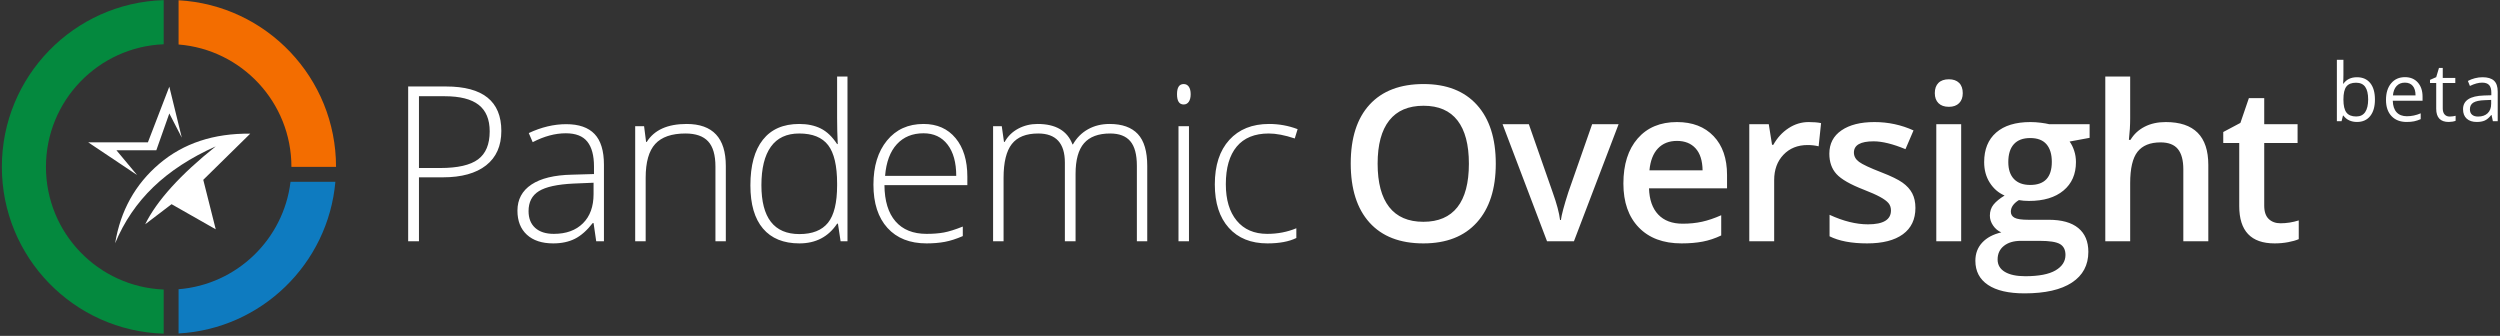 <?xml version="1.0" encoding="UTF-8"?>
<svg width="588px" height="79px" viewBox="0 0 588 79" version="1.1" xmlns="http://www.w3.org/2000/svg" xmlns:xlink="http://www.w3.org/1999/xlink">
    <rect x="0" y="0" width="588" height="79" fill="#333333" stroke="none"/>
    <title>Prac_logo-white</title>
    <g id="Page-1" stroke="none" stroke-width="1" fill="none" fill-rule="evenodd">
        <g id="Beta" transform="translate(-104, -417)">
            <g id="Prac_logo-white" transform="translate(104, 417)">
                <path d="M554.364,28.686 C555.688,28.686 556.722,28.223 557.468,27.299 C558.213,26.374 558.585,25.077 558.585,23.407 C558.585,21.737 558.216,20.446 557.477,19.533 C556.738,18.621 555.7,18.165 554.364,18.165 C552.954,18.165 551.89,18.672 551.173,19.687 L551.173,19.687 L551.099,19.687 C551.148,19.062 551.173,18.357 551.173,17.571 L551.173,17.571 L551.173,14.064 L549.633,14.064 L549.633,28.5 L550.737,28.5 L551.062,27.192 L551.173,27.192 C551.544,27.699 552.003,28.075 552.551,28.319 C553.098,28.563 553.702,28.686 554.364,28.686 Z M554.179,27.396 C553.127,27.396 552.363,27.088 551.887,26.473 C551.411,25.858 551.173,24.835 551.173,23.407 C551.173,21.978 551.405,20.962 551.869,20.359 C552.333,19.756 553.09,19.455 554.142,19.455 C555.113,19.455 555.83,19.779 556.294,20.429 C556.758,21.078 556.99,22.065 556.99,23.388 C556.99,24.681 556.758,25.672 556.294,26.362 C555.83,27.051 555.125,27.396 554.179,27.396 Z M566.046,28.686 C566.733,28.686 567.319,28.635 567.804,28.532 C568.29,28.43 568.805,28.262 569.349,28.027 L569.349,28.027 L569.349,26.654 C568.279,27.111 567.197,27.34 566.102,27.34 C565.063,27.34 564.257,27.031 563.685,26.413 C563.113,25.794 562.812,24.888 562.781,23.694 L562.781,23.694 L569.785,23.694 L569.785,22.72 C569.785,21.347 569.414,20.242 568.672,19.404 C567.93,18.566 566.921,18.146 565.647,18.146 C564.287,18.146 563.203,18.629 562.396,19.594 C561.589,20.559 561.185,21.861 561.185,23.5 C561.185,25.126 561.619,26.397 562.488,27.312 C563.357,28.228 564.543,28.686 566.046,28.686 Z M568.134,22.442 L562.818,22.442 C562.904,21.502 563.19,20.766 563.676,20.234 C564.161,19.702 564.812,19.436 565.629,19.436 C566.433,19.436 567.051,19.694 567.484,20.211 C567.917,20.727 568.134,21.471 568.134,22.442 L568.134,22.442 Z M575.947,28.686 C576.207,28.686 576.499,28.659 576.824,28.607 C577.148,28.554 577.394,28.488 577.561,28.407 L577.561,28.407 L577.561,27.229 C577.413,27.272 577.212,27.314 576.958,27.354 C576.705,27.394 576.442,27.415 576.17,27.415 C575.663,27.415 575.264,27.251 574.973,26.923 C574.682,26.595 574.537,26.125 574.537,25.513 L574.537,25.513 L574.537,19.529 L577.487,19.529 L577.487,18.332 L574.537,18.332 L574.537,15.976 L573.646,15.976 L572.997,18.146 L571.54,18.787 L571.54,19.529 L572.997,19.529 L572.997,25.578 C572.997,27.65 573.98,28.686 575.947,28.686 Z M582.536,28.686 C583.29,28.686 583.92,28.573 584.424,28.347 C584.928,28.121 585.433,27.69 585.941,27.053 L585.941,27.053 L586.015,27.053 L586.321,28.5 L587.462,28.5 L587.462,21.561 C587.462,20.373 587.17,19.51 586.585,18.972 C586.001,18.434 585.103,18.165 583.89,18.165 C583.29,18.165 582.692,18.242 582.095,18.397 C581.498,18.552 580.949,18.765 580.448,19.037 L580.448,19.037 L580.922,20.215 C581.992,19.696 582.95,19.436 583.798,19.436 C584.552,19.436 585.101,19.626 585.444,20.007 C585.788,20.387 585.959,20.976 585.959,21.774 L585.959,21.774 L585.959,22.405 L584.234,22.46 C580.949,22.559 579.307,23.636 579.307,25.689 C579.307,26.648 579.593,27.387 580.165,27.906 C580.738,28.426 581.528,28.686 582.536,28.686 Z M582.842,27.415 C582.236,27.415 581.764,27.269 581.427,26.979 C581.09,26.688 580.922,26.264 580.922,25.708 C580.922,24.996 581.192,24.472 581.733,24.135 C582.275,23.798 583.157,23.608 584.382,23.564 L584.382,23.564 L585.922,23.5 L585.922,24.418 C585.922,25.364 585.648,26.1 585.101,26.626 C584.554,27.152 583.801,27.415 582.842,27.415 Z" id="beta" fill="#FFFFFF" fill-rule="nonzero"></path>
                <path d="M98.54,56.748 L98.54,41.707 L104.168,41.707 C108.551,41.707 111.938,40.769 114.328,38.893 C116.719,37.017 117.914,34.319 117.914,30.8 C117.914,23.827 113.581,20.341 104.915,20.341 L104.915,20.341 L96,20.341 L96,56.748 L98.54,56.748 Z M103.545,39.516 L98.54,39.516 L98.54,22.632 L104.566,22.632 C108.186,22.632 110.858,23.308 112.585,24.661 C114.312,26.014 115.175,28.094 115.175,30.899 C115.175,33.938 114.262,36.133 112.436,37.486 C110.609,38.839 107.646,39.516 103.545,39.516 L103.545,39.516 Z M130.119,57.246 C132.078,57.246 133.775,56.885 135.212,56.163 C136.648,55.441 138.046,54.208 139.408,52.465 L139.408,52.465 L139.607,52.465 L140.229,56.748 L142.047,56.748 L142.047,38.744 C142.047,35.473 141.313,33.066 139.843,31.522 C138.374,29.978 136.154,29.206 133.182,29.206 C130.277,29.206 127.338,29.903 124.367,31.298 L124.367,31.298 L125.288,33.439 C127.977,32.045 130.576,31.348 133.082,31.348 C135.407,31.348 137.092,32.003 138.138,33.315 C139.183,34.626 139.706,36.569 139.706,39.142 L139.706,39.142 L139.706,40.935 L134.552,41.084 C130.385,41.167 127.201,41.939 125.002,43.4 C122.802,44.861 121.702,46.912 121.702,49.551 C121.702,51.958 122.441,53.843 123.918,55.204 C125.396,56.565 127.463,57.246 130.119,57.246 Z M130.268,55.005 C128.376,55.005 126.911,54.536 125.873,53.598 C124.836,52.66 124.317,51.344 124.317,49.651 C124.317,47.526 125.126,45.961 126.745,44.957 C128.363,43.952 131.074,43.359 134.875,43.176 L134.875,43.176 L139.607,42.977 L139.607,45.642 C139.607,48.58 138.773,50.875 137.104,52.527 C135.436,54.179 133.157,55.005 130.268,55.005 Z M151.861,56.748 L151.861,41.807 C151.861,38.138 152.613,35.486 154.115,33.85 C155.618,32.215 157.987,31.397 161.225,31.397 C163.632,31.397 165.408,32.016 166.554,33.253 C167.699,34.49 168.272,36.469 168.272,39.192 L168.272,39.192 L168.272,56.748 L170.713,56.748 L170.713,39.042 C170.713,32.452 167.641,29.156 161.499,29.156 C157,29.156 153.87,30.567 152.111,33.39 L152.111,33.39 L151.961,33.39 L151.488,29.679 L149.396,29.679 L149.396,56.748 L151.861,56.748 Z M188.022,57.246 C191.874,57.246 194.829,55.702 196.888,52.614 L196.888,52.614 L197.087,52.614 L197.709,56.748 L199.328,56.748 L199.328,18 L196.888,18 L196.888,27.737 C196.888,29.746 196.938,31.796 197.037,33.888 L197.037,33.888 L196.888,33.888 C195.759,32.161 194.48,30.941 193.053,30.227 C191.625,29.513 189.932,29.156 187.973,29.156 C184.237,29.156 181.39,30.393 179.431,32.867 C177.472,35.34 176.493,38.918 176.493,43.6 C176.493,48.049 177.48,51.436 179.456,53.76 C181.432,56.084 184.287,57.246 188.022,57.246 Z M188.022,55.055 C182.062,55.055 179.083,51.22 179.083,43.55 C179.083,39.599 179.825,36.585 181.311,34.51 C182.797,32.435 185.018,31.397 187.973,31.397 C191.11,31.397 193.381,32.315 194.783,34.149 C196.186,35.984 196.888,38.993 196.888,43.176 L196.888,43.176 L196.888,43.6 C196.888,47.684 196.174,50.614 194.746,52.39 C193.318,54.167 191.077,55.055 188.022,55.055 Z M217.933,57.246 C219.493,57.246 220.921,57.126 222.216,56.885 C223.511,56.644 224.922,56.192 226.45,55.528 L226.45,55.528 L226.45,53.287 C224.657,54 223.175,54.465 222.004,54.681 C220.834,54.897 219.477,55.005 217.933,55.005 C214.762,55.005 212.326,54.025 210.624,52.066 C208.922,50.107 208.055,47.269 208.022,43.55 L208.022,43.55 L227.52,43.55 L227.52,41.558 C227.52,37.739 226.599,34.718 224.756,32.493 C222.913,30.269 220.398,29.156 217.211,29.156 C213.608,29.156 210.744,30.455 208.619,33.053 C206.494,35.652 205.432,39.109 205.432,43.425 C205.432,47.792 206.532,51.187 208.732,53.61 C210.931,56.034 213.998,57.246 217.933,57.246 Z M224.906,41.358 L208.171,41.358 C208.437,38.121 209.358,35.643 210.935,33.925 C212.513,32.207 214.604,31.348 217.211,31.348 C219.618,31.348 221.502,32.232 222.864,34 C224.225,35.768 224.906,38.221 224.906,41.358 L224.906,41.358 Z M236.04,56.748 L236.04,41.807 C236.04,38.171 236.687,35.527 237.982,33.875 C239.277,32.223 241.344,31.397 244.183,31.397 C248.366,31.397 250.458,33.68 250.458,38.246 L250.458,38.246 L250.458,56.748 L252.973,56.748 L252.973,40.885 C252.973,37.615 253.637,35.216 254.965,33.688 C256.294,32.161 258.344,31.397 261.116,31.397 C263.241,31.397 264.819,32.003 265.848,33.215 C266.877,34.427 267.392,36.353 267.392,38.993 L267.392,38.993 L267.392,56.748 L269.832,56.748 L269.832,39.042 C269.832,35.606 269.093,33.099 267.616,31.522 C266.138,29.945 263.922,29.156 260.967,29.156 C259.074,29.156 257.385,29.571 255.899,30.401 C254.413,31.231 253.231,32.418 252.351,33.962 L252.351,33.962 L252.251,33.962 C251.039,30.758 248.3,29.156 244.033,29.156 C242.373,29.156 240.854,29.526 239.476,30.264 C238.098,31.003 237.036,32.045 236.289,33.39 L236.289,33.39 L236.139,33.39 L235.616,29.679 L233.574,29.679 L233.574,56.748 L236.04,56.748 Z M278.401,24.574 C278.916,24.574 279.319,24.358 279.609,23.927 C279.9,23.495 280.045,22.906 280.045,22.159 C280.045,21.395 279.9,20.806 279.609,20.391 C279.319,19.976 278.916,19.768 278.401,19.768 C277.355,19.768 276.833,20.565 276.833,22.159 C276.833,23.769 277.355,24.574 278.401,24.574 Z M279.646,56.748 L279.646,29.679 L277.181,29.679 L277.181,56.748 L279.646,56.748 Z M298.102,57.246 C300.908,57.246 303.174,56.823 304.9,55.976 L304.9,55.976 L304.9,53.685 C302.792,54.565 300.509,55.005 298.052,55.005 C294.981,55.005 292.59,53.971 290.88,51.905 C289.17,49.838 288.315,46.978 288.315,43.326 C288.315,39.474 289.17,36.523 290.88,34.473 C292.59,32.423 295.105,31.397 298.426,31.397 C300.152,31.397 302.186,31.788 304.527,32.568 L304.527,32.568 L305.199,30.376 C303.057,29.563 300.816,29.156 298.475,29.156 C294.524,29.156 291.411,30.406 289.137,32.904 C286.863,35.403 285.725,38.893 285.725,43.375 C285.725,47.742 286.821,51.145 289.013,53.585 C291.204,56.026 294.234,57.246 298.102,57.246 Z" id="Pandemic" fill="#FFFFFF" fill-rule="nonzero"></path>
                <path d="M334.775,57.246 C340.203,57.246 344.399,55.603 347.363,52.315 C350.326,49.028 351.808,44.421 351.808,38.495 C351.808,32.551 350.33,27.944 347.375,24.674 C344.42,21.403 340.237,19.768 334.825,19.768 C329.329,19.768 325.1,21.378 322.137,24.599 C319.173,27.82 317.692,32.435 317.692,38.445 C317.692,44.455 319.165,49.091 322.112,52.353 C325.059,55.615 329.28,57.246 334.775,57.246 Z M334.775,52.166 C331.222,52.166 328.541,51.008 326.731,48.692 C324.922,46.376 324.017,42.977 324.017,38.495 C324.017,34.029 324.926,30.642 326.744,28.334 C328.562,26.027 331.255,24.873 334.825,24.873 C338.361,24.873 341.021,26.027 342.806,28.334 C344.59,30.642 345.483,34.029 345.483,38.495 C345.483,43.027 344.582,46.438 342.781,48.729 C340.98,51.021 338.311,52.166 334.775,52.166 Z M370.189,56.748 L380.697,29.206 L374.472,29.206 L368.869,45.218 C367.856,48.373 367.275,50.547 367.126,51.743 L367.126,51.743 L366.926,51.743 C366.727,50.083 366.146,47.908 365.183,45.218 L365.183,45.218 L359.58,29.206 L353.404,29.206 L363.863,56.748 L370.189,56.748 Z M395.492,57.246 C397.368,57.246 399.037,57.105 400.498,56.823 C401.958,56.541 403.403,56.059 404.831,55.378 L404.831,55.378 L404.831,50.622 C403.22,51.336 401.714,51.846 400.311,52.154 C398.908,52.461 397.393,52.614 395.766,52.614 C393.292,52.614 391.375,51.896 390.014,50.46 C388.652,49.024 387.93,46.97 387.847,44.297 L387.847,44.297 L406.2,44.297 L406.2,41.134 C406.2,37.266 405.146,34.228 403.038,32.02 C400.929,29.812 398.057,28.708 394.421,28.708 C390.503,28.708 387.424,29.995 385.183,32.568 C382.941,35.141 381.821,38.677 381.821,43.176 C381.821,47.559 383.029,51 385.444,53.498 C387.86,55.997 391.209,57.246 395.492,57.246 Z M400.448,40.063 L387.947,40.063 C388.163,37.806 388.831,36.087 389.951,34.909 C391.072,33.73 392.562,33.141 394.421,33.141 C396.281,33.141 397.742,33.726 398.804,34.896 C399.867,36.067 400.415,37.789 400.448,40.063 L400.448,40.063 Z M417.285,56.748 L417.285,42.354 C417.285,39.914 418.011,37.93 419.463,36.403 C420.916,34.875 422.813,34.112 425.154,34.112 C426.05,34.112 426.913,34.211 427.743,34.411 L427.743,34.411 L428.316,28.957 C427.553,28.791 426.581,28.708 425.403,28.708 C423.709,28.708 422.128,29.189 420.659,30.152 C419.19,31.115 417.998,32.418 417.085,34.062 L417.085,34.062 L416.786,34.062 L416.014,29.206 L411.432,29.206 L411.432,56.748 L417.285,56.748 Z M439.152,57.246 C442.804,57.246 445.61,56.528 447.569,55.092 C449.528,53.656 450.507,51.593 450.507,48.904 C450.507,47.576 450.258,46.434 449.76,45.48 C449.262,44.525 448.498,43.683 447.469,42.952 C446.44,42.222 444.788,41.417 442.513,40.537 C439.807,39.491 438.052,38.669 437.247,38.071 C436.441,37.474 436.039,36.743 436.039,35.88 C436.039,34.12 437.583,33.24 440.671,33.24 C442.696,33.24 445.194,33.854 448.166,35.083 L448.166,35.083 L450.059,30.675 C447.17,29.364 444.107,28.708 440.87,28.708 C437.599,28.708 435.014,29.36 433.113,30.663 C431.212,31.966 430.261,33.796 430.261,36.154 C430.261,38.113 430.822,39.707 431.942,40.935 C433.063,42.164 435.209,43.392 438.38,44.621 C440.007,45.251 441.277,45.816 442.19,46.314 C443.103,46.812 443.758,47.293 444.157,47.758 C444.555,48.223 444.755,48.804 444.755,49.501 C444.755,51.676 442.953,52.764 439.351,52.764 C436.562,52.764 433.549,52.017 430.311,50.522 L430.311,50.522 L430.311,55.578 C432.536,56.69 435.483,57.246 439.152,57.246 Z M458.379,25.122 C459.408,25.122 460.209,24.836 460.782,24.263 C461.355,23.69 461.641,22.906 461.641,21.91 C461.641,20.864 461.355,20.059 460.782,19.494 C460.209,18.93 459.408,18.647 458.379,18.647 C457.316,18.647 456.499,18.93 455.926,19.494 C455.353,20.059 455.067,20.864 455.067,21.91 C455.067,22.906 455.353,23.69 455.926,24.263 C456.499,24.836 457.316,25.122 458.379,25.122 Z M461.268,56.748 L461.268,29.206 L455.416,29.206 L455.416,56.748 L461.268,56.748 Z M476.162,69 C481.026,69 484.745,68.153 487.318,66.46 C489.891,64.767 491.178,62.359 491.178,59.238 C491.178,56.798 490.389,54.93 488.812,53.635 C487.235,52.34 484.928,51.693 481.889,51.693 L481.889,51.693 L477.083,51.693 C475.506,51.693 474.423,51.535 473.834,51.22 C473.244,50.904 472.95,50.431 472.95,49.8 C472.95,48.754 473.58,47.841 474.842,47.061 C475.556,47.194 476.353,47.26 477.233,47.26 C480.669,47.26 483.367,46.447 485.326,44.82 C487.285,43.193 488.264,40.96 488.264,38.121 C488.264,37.175 488.123,36.278 487.841,35.432 C487.559,34.585 487.202,33.871 486.77,33.29 L486.77,33.29 L491.477,32.418 L491.477,29.206 L481.939,29.206 C481.508,29.09 480.864,28.978 480.009,28.87 C479.154,28.762 478.337,28.708 477.556,28.708 C474.07,28.708 471.385,29.53 469.501,31.173 C467.616,32.817 466.674,35.133 466.674,38.121 C466.674,39.98 467.118,41.603 468.006,42.99 C468.895,44.376 470.053,45.376 471.48,45.99 C470.335,46.688 469.472,47.393 468.89,48.107 C468.309,48.821 468.019,49.692 468.019,50.722 C468.019,51.535 468.272,52.311 468.778,53.05 C469.285,53.789 469.928,54.324 470.708,54.656 C468.783,55.104 467.284,55.906 466.213,57.059 C465.143,58.213 464.607,59.637 464.607,61.33 C464.607,63.787 465.595,65.68 467.571,67.008 C469.546,68.336 472.41,69 476.162,69 Z M477.507,43.5 C475.847,43.5 474.572,43.035 473.684,42.105 C472.796,41.176 472.352,39.848 472.352,38.121 C472.352,36.278 472.788,34.875 473.659,33.913 C474.531,32.95 475.813,32.468 477.507,32.468 C479.217,32.468 480.491,32.954 481.329,33.925 C482.168,34.896 482.587,36.278 482.587,38.071 C482.587,41.69 480.893,43.5 477.507,43.5 Z M476.336,64.966 C474.278,64.966 472.68,64.625 471.543,63.945 C470.405,63.264 469.837,62.293 469.837,61.031 C469.837,59.687 470.331,58.62 471.318,57.831 C472.306,57.043 473.639,56.648 475.315,56.648 L475.315,56.648 L479.748,56.648 C482.072,56.648 483.662,56.902 484.517,57.408 C485.372,57.914 485.799,58.765 485.799,59.96 C485.799,61.471 485.019,62.683 483.458,63.596 C481.898,64.509 479.524,64.966 476.336,64.966 Z M501.017,56.748 L501.017,43.077 C501.017,39.624 501.594,37.162 502.748,35.693 C503.902,34.224 505.707,33.489 508.164,33.489 C510.024,33.489 511.381,34.012 512.236,35.058 C513.091,36.104 513.518,37.689 513.518,39.814 L513.518,39.814 L513.518,56.748 L519.395,56.748 L519.395,38.793 C519.395,32.07 516.058,28.708 509.384,28.708 C507.492,28.708 505.836,29.073 504.416,29.804 C502.997,30.534 501.889,31.563 501.092,32.892 L501.092,32.892 L500.718,32.892 C500.918,31.099 501.017,29.414 501.017,27.836 L501.017,27.836 L501.017,18 L495.165,18 L495.165,56.748 L501.017,56.748 Z M534.987,57.246 C536.083,57.246 537.141,57.151 538.162,56.96 C539.183,56.769 540.017,56.532 540.665,56.25 L540.665,56.25 L540.665,51.842 C539.237,52.291 537.809,52.515 536.381,52.515 C535.236,52.515 534.31,52.178 533.605,51.506 C532.899,50.834 532.546,49.792 532.546,48.381 L532.546,48.381 L532.546,33.639 L540.391,33.639 L540.391,29.206 L532.546,29.206 L532.546,23.08 L528.936,23.08 L526.943,28.907 L522.909,31.049 L522.909,33.639 L526.669,33.639 L526.669,48.48 C526.669,54.324 529.442,57.246 534.987,57.246 Z" id="Oversight" fill="#FFFFFF" fill-rule="nonzero"></path>
                <g id="Group-2">
                    <path d="M38.499,0.034 L38.499,10.41 C23.101,11.026 10.807,23.704 10.807,39.254 C10.807,54.803 23.101,67.481 38.499,68.098 L38.499,78.474 C17.373,77.852 0.437,60.531 0.437,39.254 C0.437,17.977 17.373,0.655 38.499,0.034 Z" id="Oval-2" fill="#04893E"></path>
                    <path d="M78.881,78.43 L68.332,78.43 C66.696,64.896 55.695,54.248 42.001,53.156 L42.001,42.754 C61.483,43.833 77.174,59.123 78.881,78.43 Z" id="Oval-2" fill="#0E7BC0" transform="translate(60.441, 60.592) scale(1, -1) translate(-60.441, -60.592) "></path>
                    <path d="M79.035,39.241 L68.542,39.241 L68.542,39.241 C68.542,24.081 56.856,11.65 42.001,10.466 L42.001,0.064 C62.646,1.207 79.035,18.31 79.035,39.241 Z" id="Oval-2" fill="#F36D00"></path>
                    <path d="M58.856,31.437 L47.808,42.295 L50.742,53.933 L40.352,48.025 L34.145,52.752 C35.501,49.986 37.57,47.067 40.352,43.996 C43.134,40.924 46.598,37.735 50.742,34.428 C44.843,37.064 39.951,40.254 36.065,43.996 C32.179,47.737 29.184,52.143 27.08,57.212 C28.34,49.562 31.805,43.33 37.473,38.514 C43.142,33.699 50.27,31.34 58.856,31.437 Z M39.822,20.383 L42.755,32.363 L39.822,26.686 L36.768,35.337 L27.381,35.337 L32.25,41.174 L20.74,33.473 L34.788,33.473 L39.822,20.383 Z" id="Path-4" fill="#FFFFFF" fill-rule="nonzero"></path>
                </g>
            </g>
        </g>
    </g>
</svg>